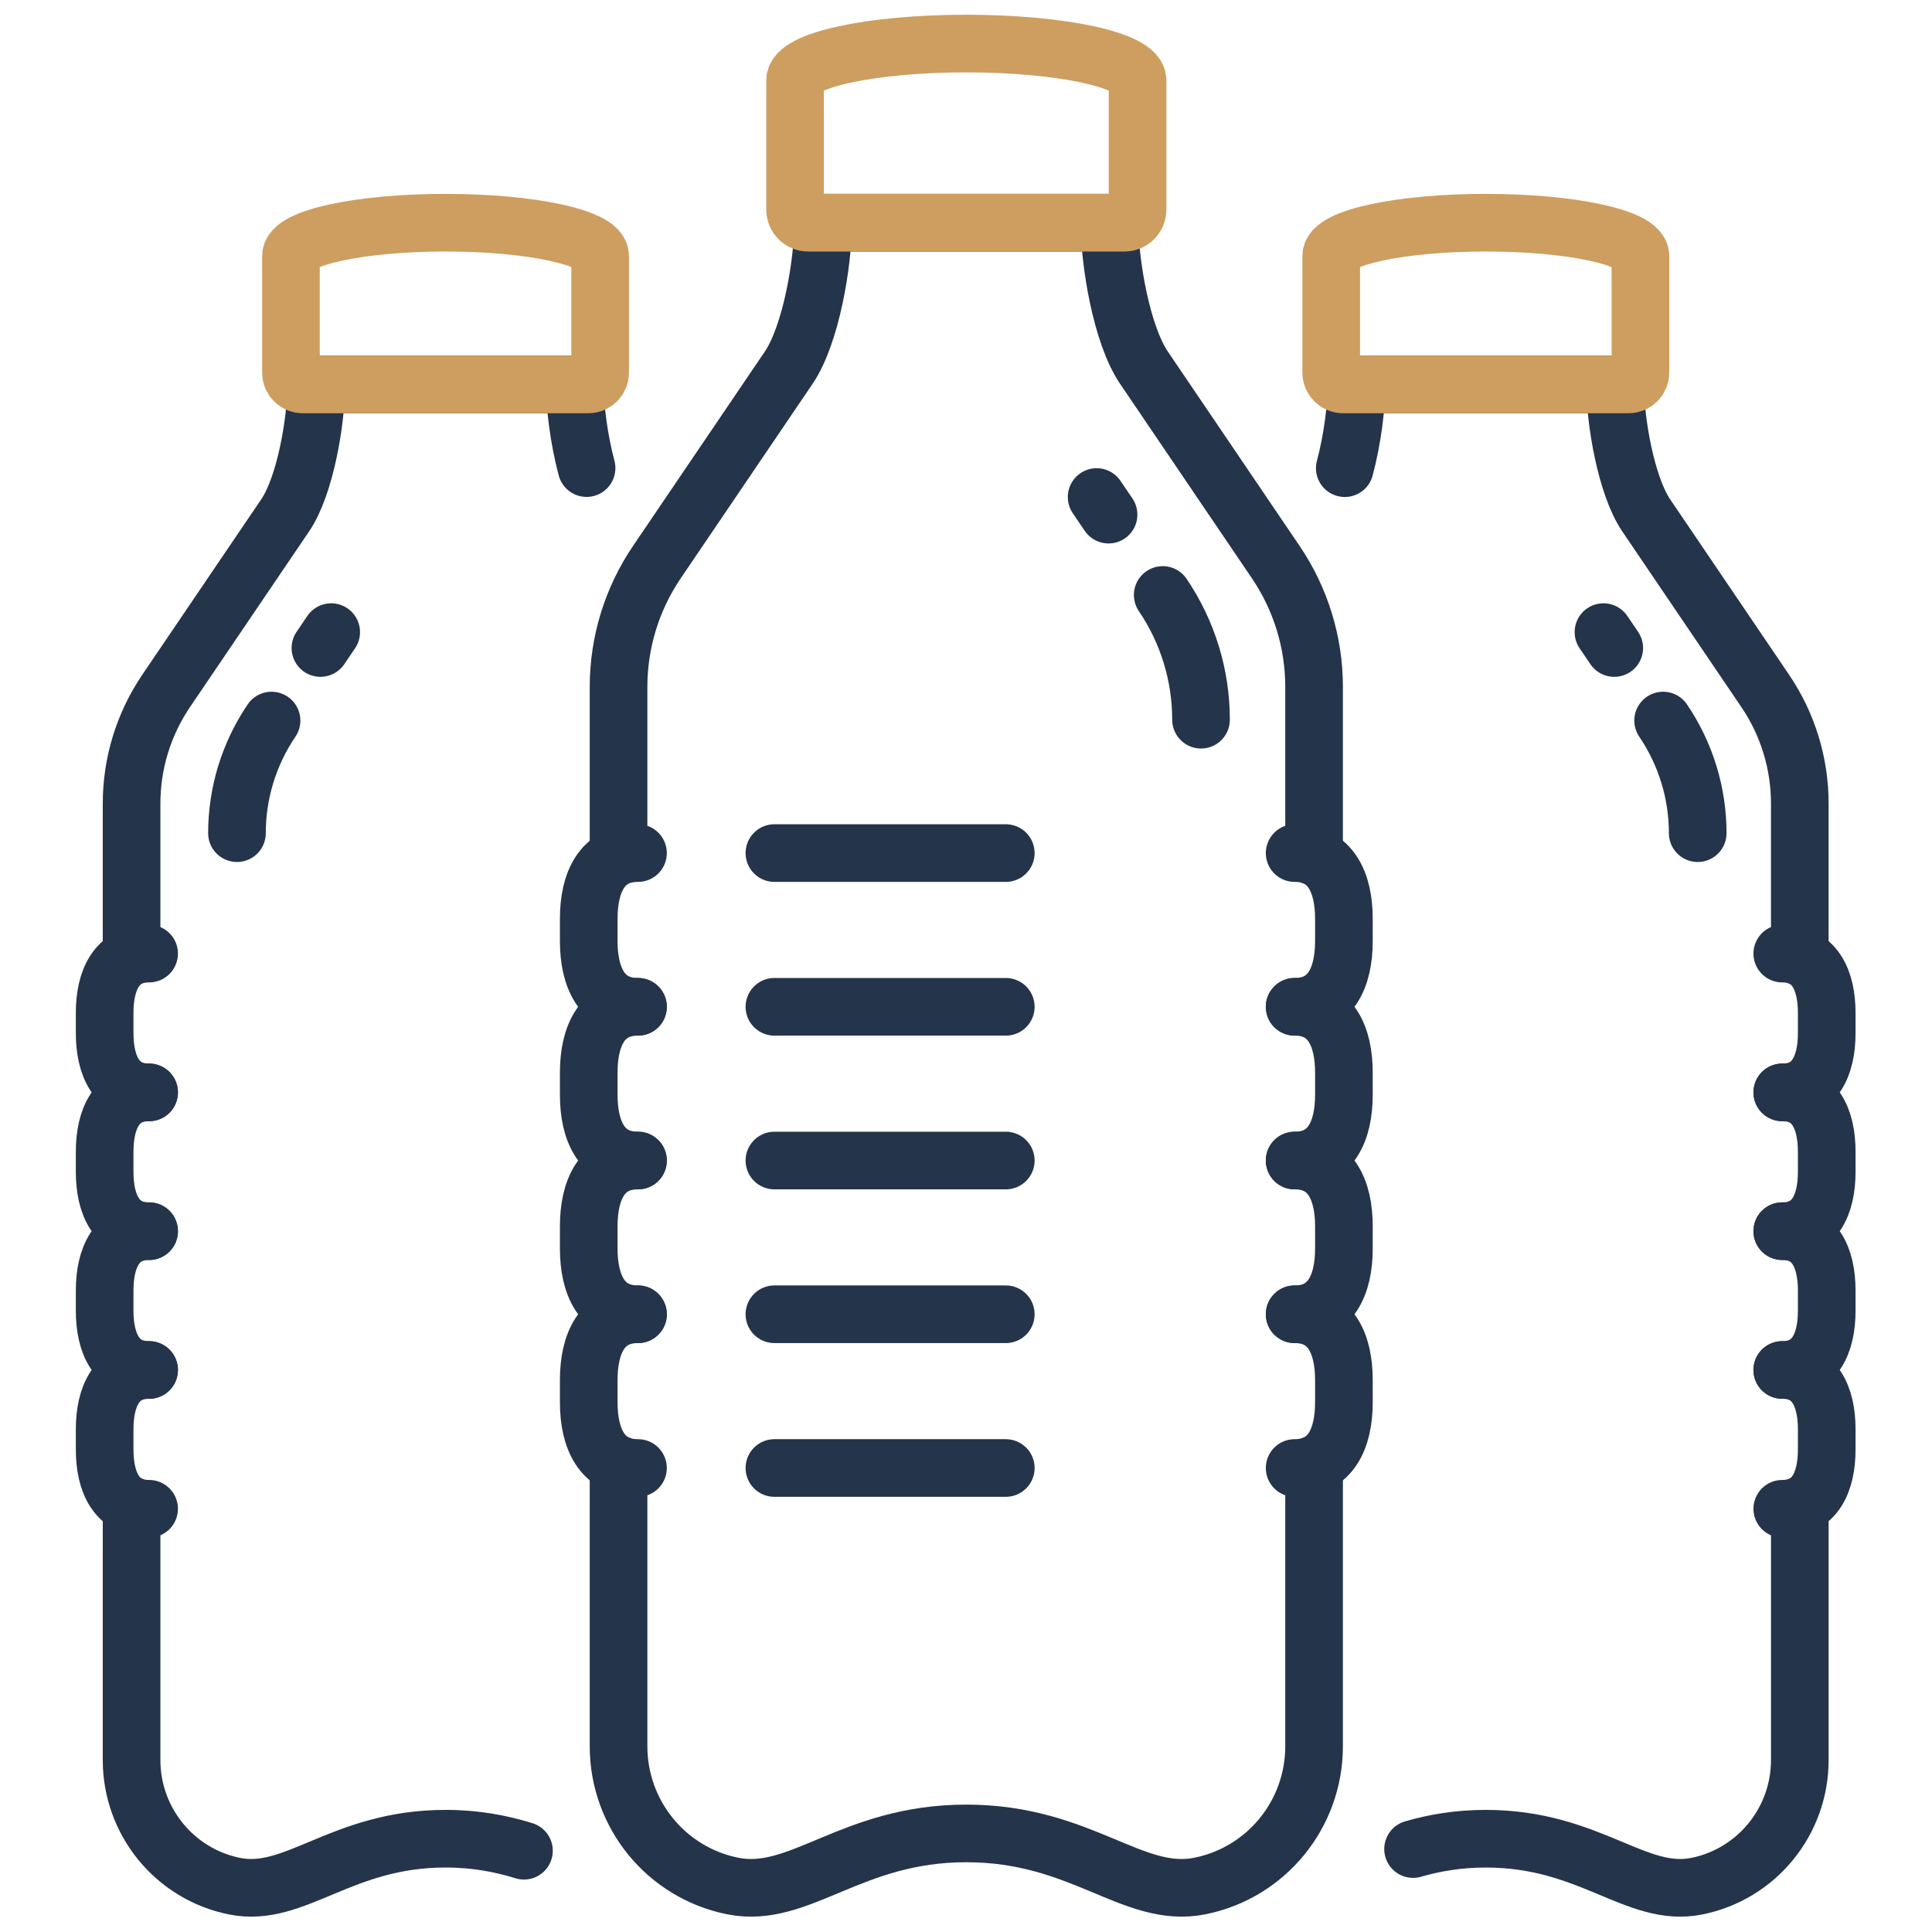 <?xml version="1.0" encoding="UTF-8" standalone="no"?>
<svg xmlns="http://www.w3.org/2000/svg" xmlns:xlink="http://www.w3.org/1999/xlink" xmlns:serif="http://www.serif.com/" width="100%" height="100%" viewBox="0 0 2084 2084" version="1.1" xml:space="preserve" style="fill-rule:evenodd;clip-rule:evenodd;stroke-linecap:round;stroke-linejoin:round;stroke-miterlimit:2;">
  <rect id="icons" x="0" y="0" width="2083.33" height="2083.33" style="fill:none;"></rect>
  <g id="Getränkeflaschen">
    <path d="M1417.47,924.062l0,-183.152c0,-47.97 -14.407,-94.839 -41.327,-134.547l-142.177,-209.741c-24.214,-35.703 -37.167,-113.267 -37.167,-156.404l-308.906,-0c0,43.137 -12.953,120.701 -37.133,156.404l-142.211,209.741c-26.92,39.708 -41.327,86.577 -41.327,134.547l0,179.28" style="fill:none;stroke:#24344a;stroke-width:62.17px;"></path>
    <path d="M667.219,1579.65l0,304.067c0,73.137 51.473,136.342 123.204,150.691c72.441,14.499 127.33,-56.742 251.92,-56.742c124.624,0 179.479,71.241 251.92,56.742c71.731,-14.349 123.204,-77.554 123.204,-150.691l0,-304.077" style="fill:none;stroke:#24344a;stroke-width:62.17px;"></path>
    <path d="M1295.52,776.325c-0,-47.973 -14.407,-94.839 -41.328,-134.543" style="fill:none;stroke:#24344a;stroke-width:62.17px;"></path>
    <path d="M1195.78,555.117l-33.988,-50.121" style="fill:none;stroke:#24344a;stroke-width:62.17px;stroke-dasharray:22.94,114.72;"></path>
    <path d="M688.187,1086.01c-38.96,0 -53.13,-31.871 -53.13,-70.828l-0,-24.163c-0,-38.953 14.17,-70.831 53.13,-70.831" style="fill:none;stroke:#24344a;stroke-width:62.17px;"></path>
    <path d="M688.187,1251.84c-38.96,-0 -53.13,-31.872 -53.13,-70.828l-0,-24.167c-0,-38.953 14.17,-70.832 53.13,-70.832" style="fill:none;stroke:#24344a;stroke-width:62.17px;"></path>
    <path d="M688.187,1417.66c-38.96,-0 -53.13,-31.874 -53.13,-70.831l-0,-24.161c-0,-38.956 14.17,-70.834 53.13,-70.834" style="fill:none;stroke:#24344a;stroke-width:62.17px;"></path>
    <path d="M688.187,1583.49c-38.96,-0 -53.13,-31.875 -53.13,-70.835l-0,-24.161c-0,-38.956 14.17,-70.831 53.13,-70.831" style="fill:none;stroke:#24344a;stroke-width:62.17px;"></path>
    <path d="M1396.5,1086.01c38.96,0 53.13,-31.871 53.13,-70.828l0,-24.163c0,-38.953 -14.17,-70.831 -53.13,-70.831" style="fill:none;stroke:#24344a;stroke-width:62.17px;"></path>
    <path d="M1396.5,1251.84c38.96,-0 53.13,-31.872 53.13,-70.828l0,-24.167c0,-38.953 -14.17,-70.832 -53.13,-70.832" style="fill:none;stroke:#24344a;stroke-width:62.17px;"></path>
    <path d="M1396.5,1417.66c38.96,-0 53.13,-31.874 53.13,-70.831l0,-24.161c0,-38.956 -14.17,-70.834 -53.13,-70.834" style="fill:none;stroke:#24344a;stroke-width:62.17px;"></path>
    <path d="M1396.5,1417.66c38.96,-0 53.13,31.875 53.13,70.831l0,24.161c0,38.96 -14.17,70.835 -53.13,70.835" style="fill:none;stroke:#24344a;stroke-width:62.17px;"></path>
    <path d="M1084.92,1583.49l-249.587,-0" style="fill:none;stroke:#24344a;stroke-width:62.17px;"></path>
    <path d="M1084.92,1417.66l-249.587,0" style="fill:none;stroke:#24344a;stroke-width:62.17px;"></path>
    <path d="M1084.92,1251.84l-249.587,-0" style="fill:none;stroke:#24344a;stroke-width:62.17px;"></path>
    <path d="M1084.92,1086.01l-249.587,0" style="fill:none;stroke:#24344a;stroke-width:62.17px;"></path>
    <path d="M1084.92,920.19l-249.587,-0" style="fill:none;stroke:#24344a;stroke-width:62.17px;"></path>
    <path d="M1941.4,1032.11l0,-165.363c0,-43.31 -12.987,-85.625 -37.303,-121.48l-128.378,-189.368c-21.847,-32.233 -33.549,-102.259 -33.549,-141.205l-278.907,-0c-0,23.751 -4.329,59.065 -12.683,90.31" style="fill:none;stroke:#24344a;stroke-width:62.17px;"></path>
    <path d="M1524.24,1994.52c22.659,-6.524 48.294,-11.154 78.494,-11.154c112.484,0 162.062,64.321 227.435,51.23c64.765,-12.959 111.232,-70.023 111.232,-136.052l0,-274.542" style="fill:none;stroke:#24344a;stroke-width:62.17px;"></path>
    <path d="M1831.28,898.717c0,-43.308 -12.986,-85.623 -37.303,-121.475" style="fill:none;stroke:#24344a;stroke-width:62.17px;"></path>
    <path d="M1741.25,698.997l-30.708,-45.246" style="fill:none;stroke:#24344a;stroke-width:62.17px;stroke-dasharray:20.72,103.58;"></path>
    <path d="M1922.49,1178.33c35.172,0 47.956,-28.78 47.956,-63.948l-0,-21.814c-0,-35.176 -12.784,-63.956 -47.956,-63.956" style="fill:none;stroke:#24344a;stroke-width:62.17px;"></path>
    <path d="M1922.49,1328.04c35.172,-0 47.956,-28.777 47.956,-63.952l-0,-21.814c-0,-35.172 -12.784,-63.953 -47.956,-63.953" style="fill:none;stroke:#24344a;stroke-width:62.17px;"></path>
    <path d="M1922.49,1477.76c35.172,-0 47.956,-28.78 47.956,-63.952l-0,-21.814c-0,-35.175 -12.784,-63.952 -47.956,-63.952" style="fill:none;stroke:#24344a;stroke-width:62.17px;"></path>
    <path d="M1922.49,1477.76c35.172,-0 47.956,28.78 47.956,63.949l-0,21.817c-0,35.172 -12.784,63.952 -47.956,63.952" style="fill:none;stroke:#24344a;stroke-width:62.17px;"></path>
    <path d="M632.723,504.928c-8.319,-31.231 -12.682,-66.501 -12.682,-90.239l-278.908,-0c0,38.949 -11.667,108.976 -33.515,141.212l-128.412,189.368c-24.282,35.848 -37.269,78.166 -37.269,121.476l0,161.862" style="fill:none;stroke:#24344a;stroke-width:62.17px;"></path>
    <path d="M141.937,1624.01l0,274.531c0,66.029 46.468,123.093 111.198,136.052c65.407,13.091 114.952,-51.23 227.469,-51.23c32.906,0 60.435,5.506 84.582,12.974" style="fill:none;stroke:#24344a;stroke-width:62.17px;"></path>
    <path d="M160.842,1178.33c-35.172,0 -47.956,-28.78 -47.956,-63.949l0,-21.817c0,-35.176 12.784,-63.952 47.956,-63.952" style="fill:none;stroke:#24344a;stroke-width:62.17px;"></path>
    <path d="M160.842,1328.05c-35.172,-0 -47.956,-28.78 -47.956,-63.952l0,-21.817c0,-35.169 12.784,-63.949 47.956,-63.949" style="fill:none;stroke:#24344a;stroke-width:62.17px;"></path>
    <path d="M160.842,1477.77c-35.172,0 -47.956,-28.78 -47.956,-63.955l0,-21.81c0,-35.176 12.784,-63.953 47.956,-63.953" style="fill:none;stroke:#24344a;stroke-width:62.17px;"></path>
    <path d="M160.842,1627.48c-35.172,0 -47.956,-28.777 -47.956,-63.952l0,-21.813c0,-35.173 12.784,-63.95 47.956,-63.95" style="fill:none;stroke:#24344a;stroke-width:62.17px;"></path>
    <path d="M255.604,898.717c-0,-43.308 12.987,-85.623 37.303,-121.475" style="fill:none;stroke:#24344a;stroke-width:62.17px;"></path>
    <path d="M345.631,698.997l30.674,-45.246" style="fill:none;stroke:#24344a;stroke-width:62.17px;stroke-dasharray:20.72,103.58;"></path>
    <path d="M1042.34,46.981c-101.999,0 -184.721,17.809 -184.721,39.782l-0,139.282c-0,7.825 6.358,14.173 14.17,14.173l341.102,-0c7.812,-0 14.17,-6.348 14.17,-14.173l0,-139.282c0,-21.973 -82.688,-39.782 -184.721,-39.782Z" style="fill:none;stroke:#cd9e5f;stroke-width:62.17px;"></path>
    <path d="M1602.73,240.218c-92.123,-0 -166.797,16.081 -166.797,35.92l0,125.75c0,7.068 5.75,12.801 12.818,12.801l307.959,-0c7.068,-0 12.783,-5.733 12.783,-12.801l0,-125.75c0,-19.839 -74.673,-35.92 -166.763,-35.92Z" style="fill:none;stroke:#cd9e5f;stroke-width:62.17px;"></path>
    <path d="M480.604,240.221c-92.124,0 -166.763,16.082 -166.763,35.92l0,125.75c0,7.072 5.715,12.798 12.783,12.798l307.959,-0c7.069,-0 12.784,-5.726 12.784,-12.798l0,-125.75c0,-19.838 -74.673,-35.92 -166.763,-35.92Z" style="fill:none;stroke:#cd9e5f;stroke-width:62.17px;"></path>
  </g>
</svg>
